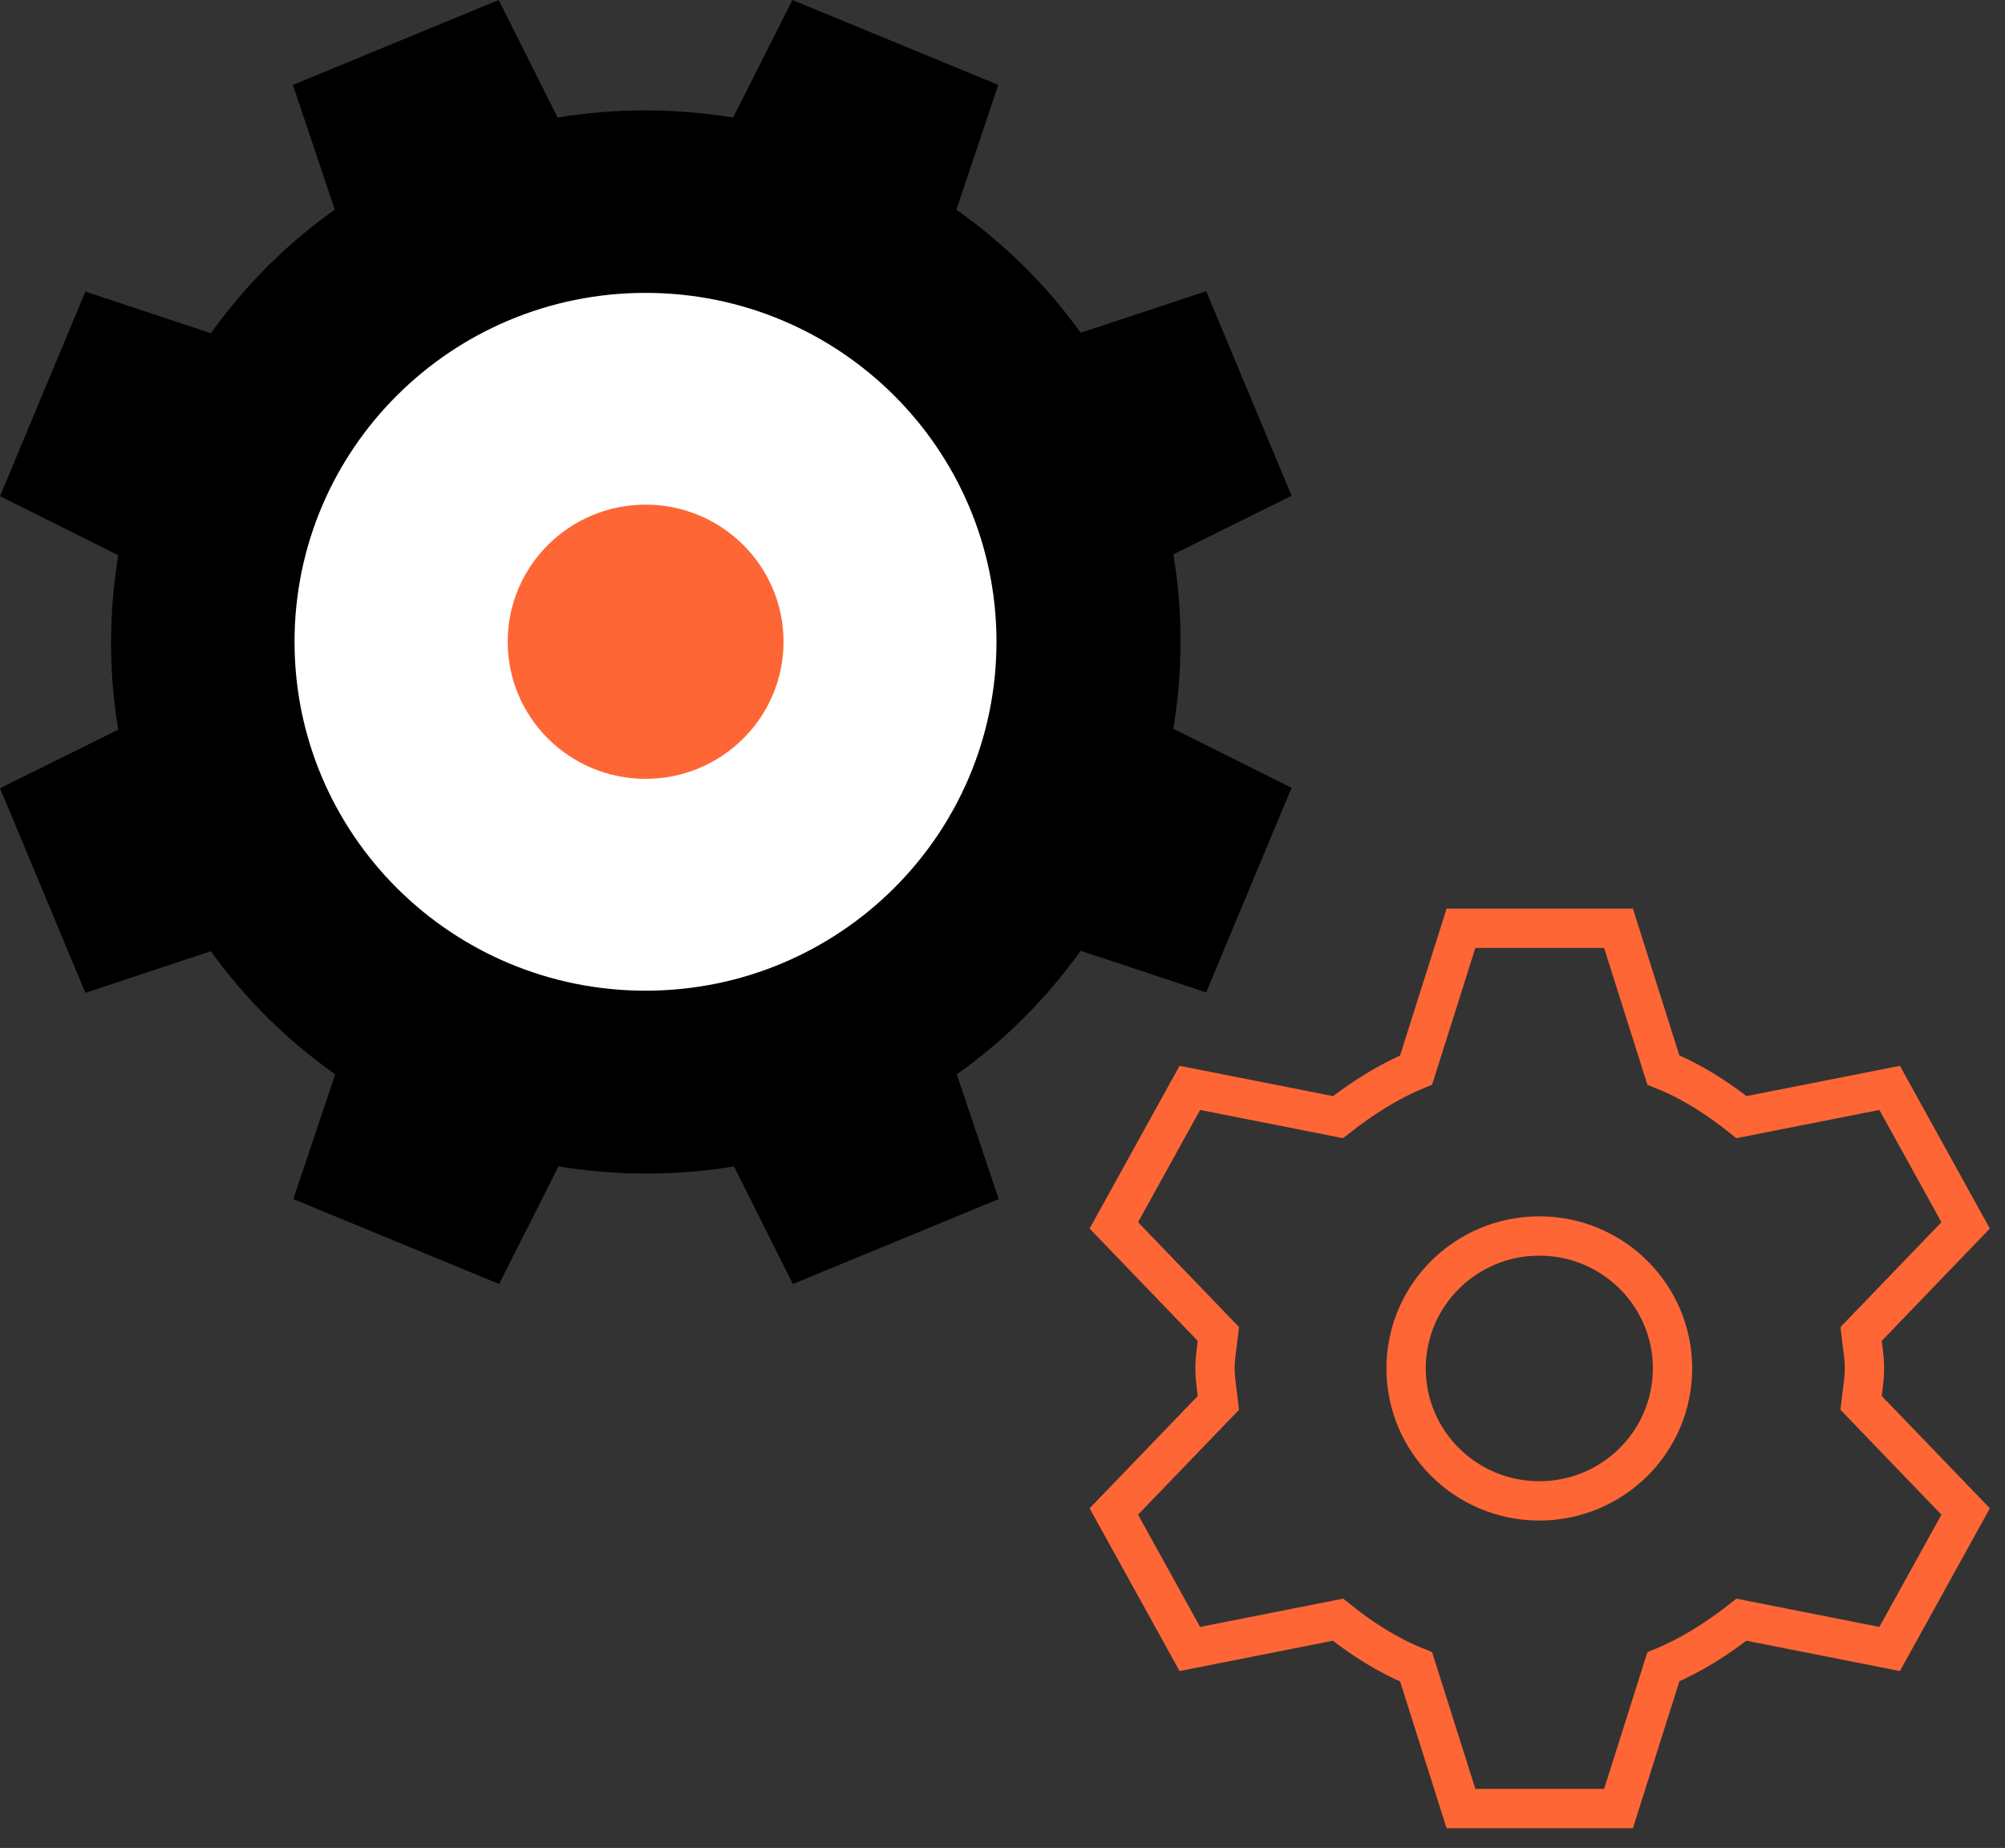 <svg width="51" height="47" viewBox="0 0 51 47" fill="none" xmlns="http://www.w3.org/2000/svg">
<rect x="0" y="0" width="51" height="47" fill="#333333" stroke="none"/>
<path d="M32.853 12.609L30.681 7.406L27.488 8.464C26.608 7.233 25.533 6.186 24.328 5.333L25.392 2.159L20.157 0L18.648 2.99C17.192 2.753 15.683 2.742 14.184 2.99L12.685 0L7.45 2.159L8.515 5.333C7.277 6.207 6.223 7.276 5.365 8.475L2.172 7.417L0 12.62L3.008 14.121C2.769 15.567 2.759 17.068 3.008 18.558L0 20.047L2.172 25.251L5.365 24.193C6.245 25.424 7.32 26.471 8.526 27.324L7.461 30.497L12.696 32.657L14.206 29.666C15.661 29.904 17.171 29.915 18.669 29.666L20.168 32.657L25.403 30.497L24.338 27.324C25.577 26.449 26.63 25.38 27.488 24.182L30.681 25.24L32.853 20.037L29.845 18.536C30.084 17.089 30.095 15.589 29.845 14.099L32.853 12.609Z" fill="black"/>
<path d="M16.42 25.197C21.35 25.197 25.347 21.224 25.347 16.323C25.347 11.422 21.35 7.449 16.42 7.449C11.489 7.449 7.492 11.422 7.492 16.323C7.492 21.224 11.489 25.197 16.42 25.197Z" fill="white"/>
<path d="M16.422 19.809C18.359 19.809 19.93 18.248 19.93 16.322C19.93 14.396 18.359 12.835 16.422 12.835C14.485 12.835 12.914 14.396 12.914 16.322C12.914 18.248 14.485 19.809 16.422 19.809Z" fill="#FF6635"/>
<path d="M47.425 34.804C47.425 34.502 47.371 34.221 47.338 33.93L49.999 31.166L48.066 27.669L44.297 28.413C43.689 27.928 43.037 27.507 42.31 27.215L41.169 23.609H37.162L36.021 27.215C35.294 27.517 34.642 27.938 34.034 28.413L30.265 27.669L28.332 31.166L30.993 33.93C30.96 34.221 30.906 34.502 30.906 34.804C30.906 35.107 30.96 35.387 30.993 35.679L28.332 38.443L30.265 41.94L34.034 41.195C34.642 41.681 35.294 42.102 36.021 42.394L37.162 45.999H41.169L42.31 42.394C43.037 42.091 43.689 41.67 44.297 41.195L48.066 41.94L49.999 38.443L47.338 35.679C47.371 35.387 47.425 35.107 47.425 34.804Z" stroke="#FF6635" stroke-miterlimit="10"/>
<path d="M39.154 38.173C41.026 38.173 42.543 36.665 42.543 34.805C42.543 32.944 41.026 31.436 39.154 31.436C37.283 31.436 35.766 32.944 35.766 34.805C35.766 36.665 37.283 38.173 39.154 38.173Z" stroke="#FF6635" stroke-miterlimit="10"/>
</svg>
